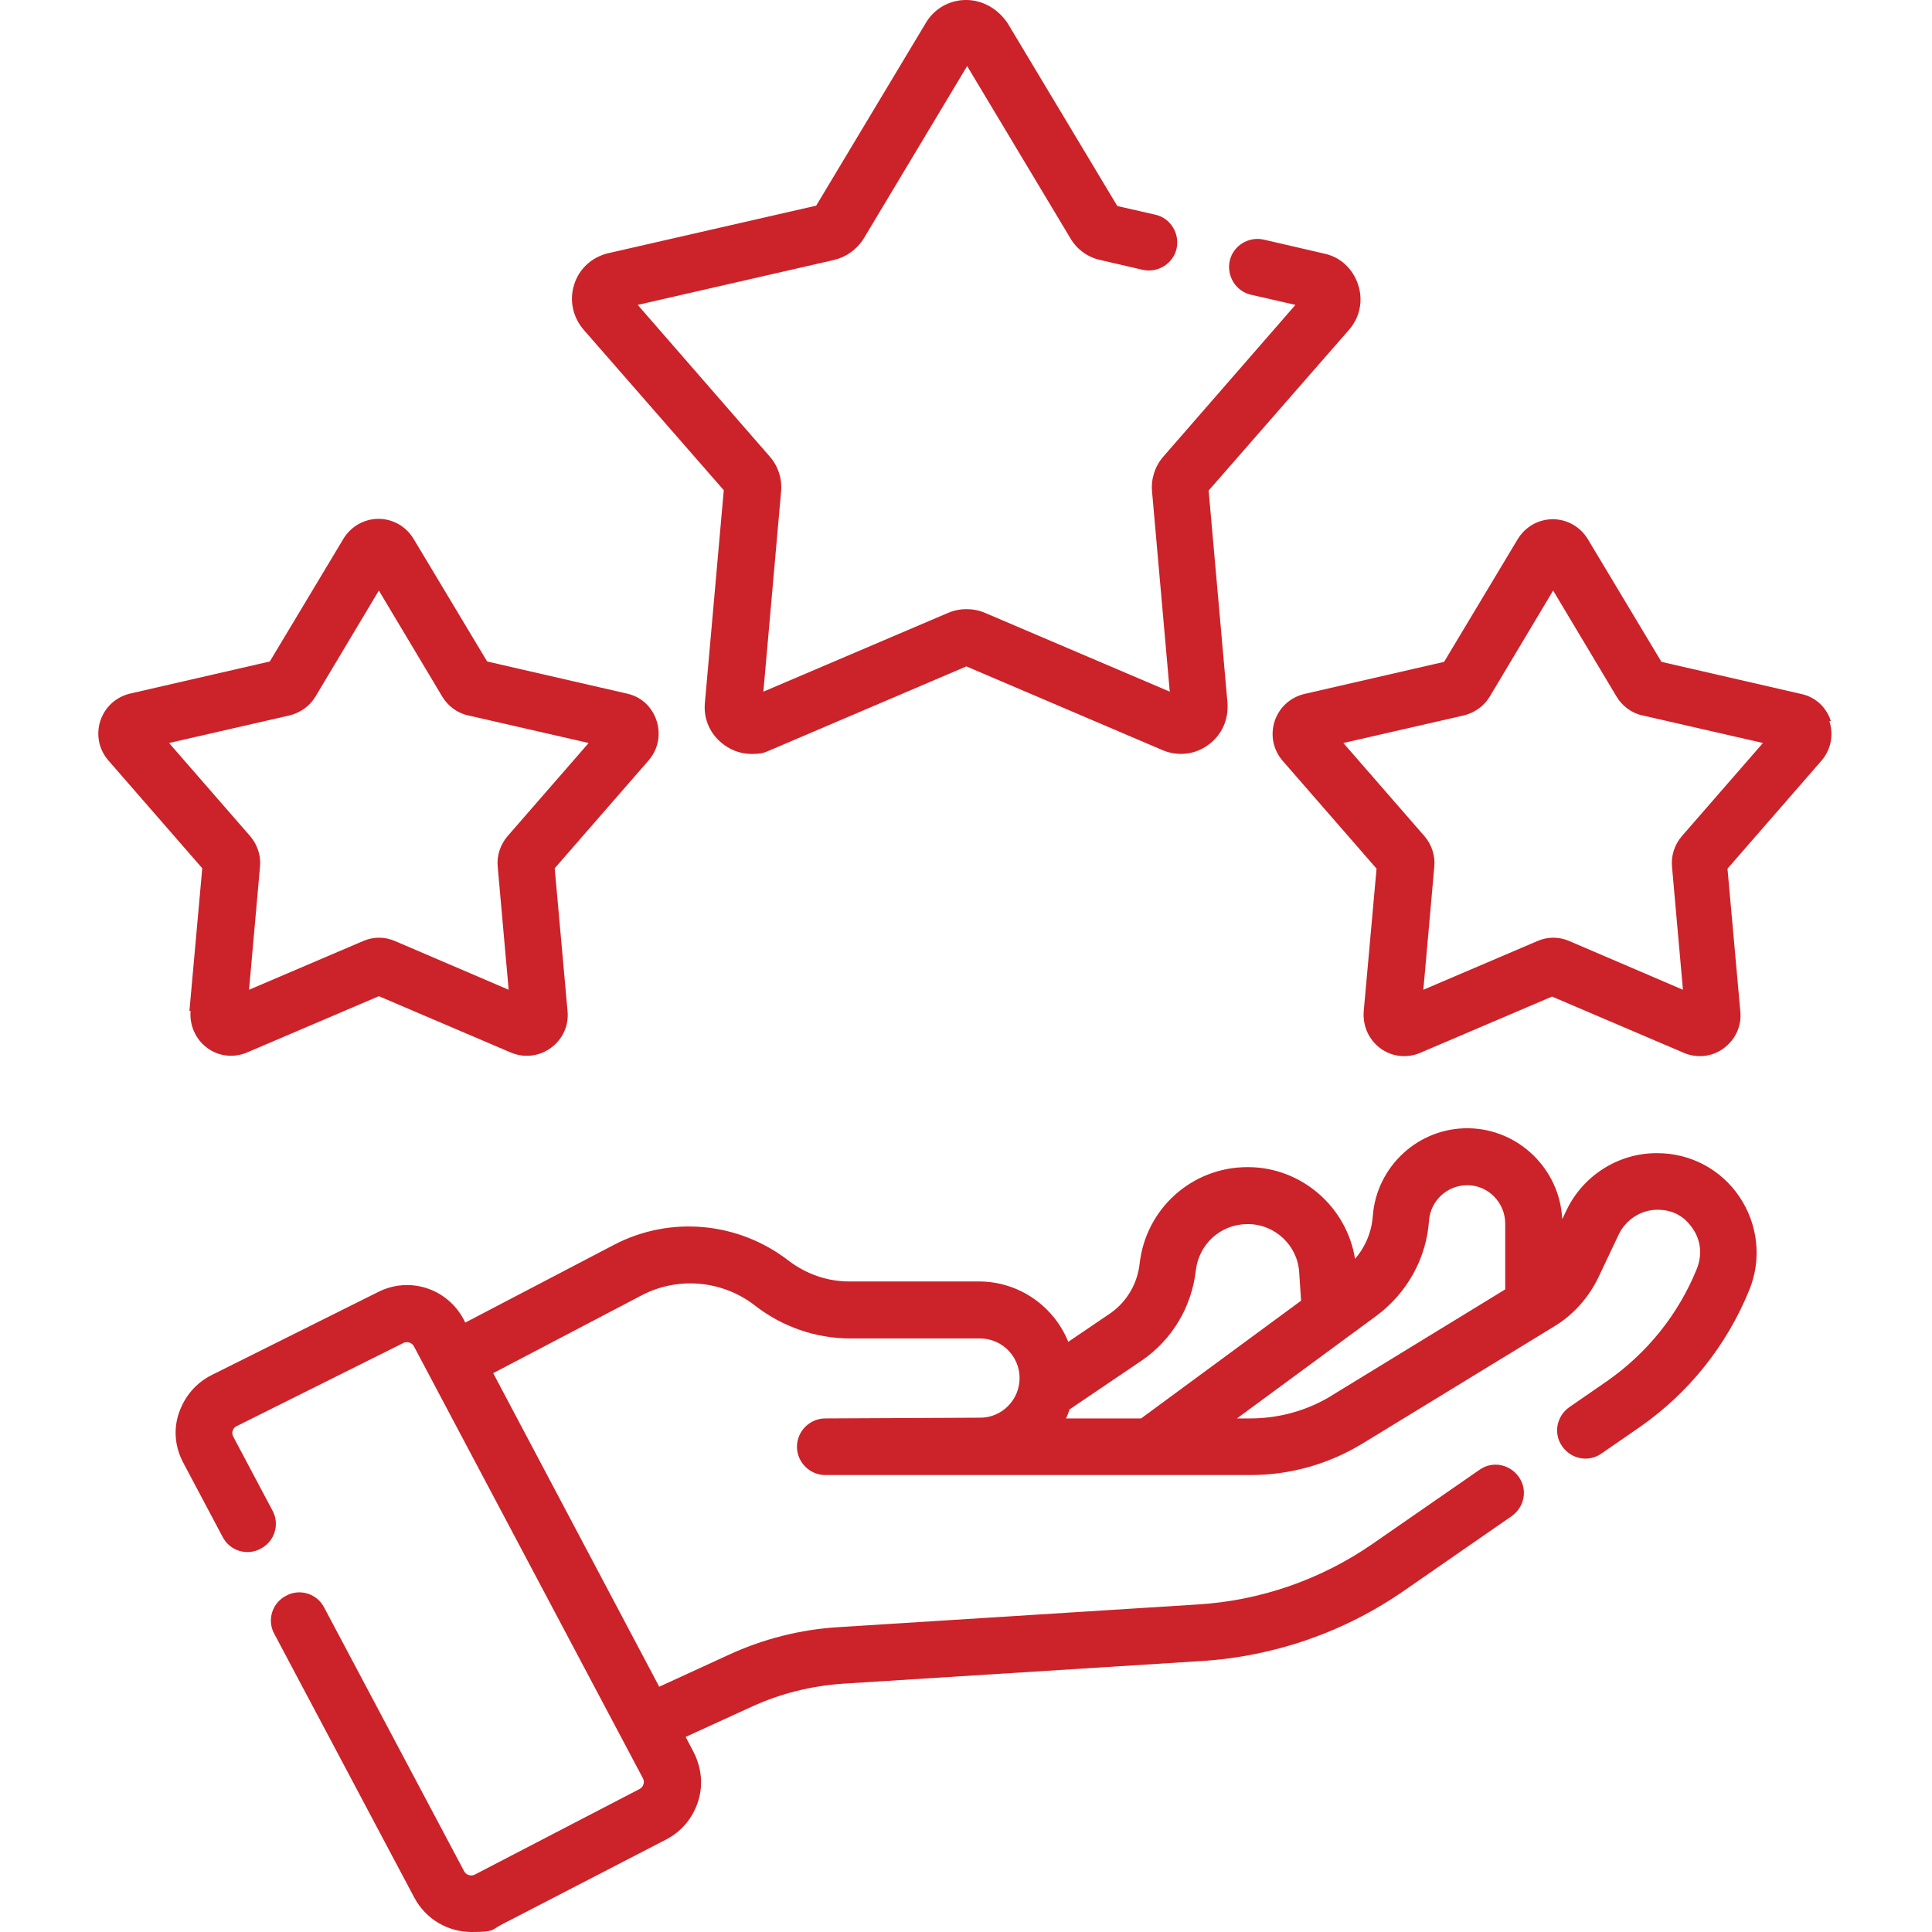 <svg viewBox="0 0 512 512" version="1.1" xmlns="http://www.w3.org/2000/svg">
  <defs>
    <style>
      .cls-1 {
        fill: #cc2229;
      }
    </style>
  </defs>
  
  <g>
    <g id="Capa_1">
      <g>
        <path d="M439,305.6c-10.1,0-19.4,5.9-23.8,15l-1.2,2.5c-.6-13.2-11.5-23.9-24.8-24.1-13.2-.2-24.4,10-25.4,23.3-.3,4.2-2,8.2-4.7,11.3-2.2-13.7-14.1-24.2-28.2-24.3,0,0-.2,0-.3,0-14.7,0-27,11-28.6,25.7-.6,5.2-3.4,10-7.7,13l-11.2,7.6c-3.8-9.4-13-16-23.7-16h-34.4c-5.8,0-11.4-2-16-5.5-13.3-10.3-31.4-12-46.3-4.2l-39.4,20.6-.4-.8c-4.4-8.3-14.4-11.5-22.7-7.3l-44.1,22c-4.2,2.1-7.2,5.7-8.7,10.1s-1,9.1,1.2,13.2l10.4,19.6c1.9,3.7,6.5,5.1,10.1,3.1,3.7-1.9,5.1-6.5,3.1-10.1l-10.4-19.6c-.3-.6-.3-1.2-.1-1.6.1-.4.4-.9,1.1-1.2l44.1-22c1-.5,2.3-.1,2.8.9l60.7,114.5c.3.6.3,1.2.1,1.6-.1.4-.4.9-1,1.2l-43.7,22.7c-1,.5-2.3.1-2.8-.9l-37.1-69.9c-1.9-3.7-6.5-5.1-10.1-3.1-3.7,1.9-5.1,6.5-3.1,10.1l37.1,69.9c3.1,5.8,9,9.1,15.2,9.1s5.3-.6,7.8-1.9l43.7-22.6c4.1-2.1,7.1-5.7,8.5-10.1,1.4-4.4.9-9-1.2-13.1l-2.1-4,17.5-8c7.6-3.5,15.7-5.5,24.1-6.1l95-6c19.4-1.2,38.1-7.7,54-18.8l28.3-19.6c3.4-2.4,4.3-7,1.9-10.4-2.4-3.4-7-4.3-10.4-1.9l-28.3,19.6c-13.7,9.5-29.8,15.1-46.4,16.1l-95,6c-10.2.6-20.1,3.1-29.4,7.4l-18.3,8.4-44-83.1,39.3-20.6c9.7-5.1,21.5-4,30.1,2.7,7.2,5.6,16.1,8.7,25.2,8.7h34.4c5.8,0,10.5,4.7,10.5,10.5s-4.7,10.5-10.4,10.5l-41.1.2c-4.1,0-7.5,3.4-7.5,7.5s3.4,7.5,7.5,7.5h112.8c10.4,0,20.6-2.9,29.5-8.3l50.9-31.1c5.1-3.1,9.1-7.6,11.7-13l5.4-11.4c1.9-3.9,5.9-6.5,10.2-6.5s7.2,1.8,9.4,5,2.5,7,1.1,10.6c-4.9,12.1-13.1,22.3-23.8,29.8l-10,6.9c-3.4,2.4-4.3,7-1.9,10.4,2.4,3.4,7,4.3,10.4,1.9l10-6.9c13.1-9.1,23.2-21.7,29.2-36.5,3.3-8.1,2.3-17.3-2.6-24.6s-13-11.6-21.8-11.6h0ZM283.6,373.4l19.2-13s0,0,0,0c7.9-5.5,13-14.1,14.1-23.7.8-7,6.6-12.3,13.7-12.3s0,0,.1,0c7.2,0,13.2,5.7,13.6,12.8l.5,7.5-42.4,31.2h-19.9c.4-.8.7-1.7,1-2.5h0ZM353,369.8c-6.5,4-14,6.1-21.7,6.1h-3.5l37.1-27.3c8-6,13.1-15.1,13.8-25.1.4-5.3,4.8-9.4,10.1-9.4s0,0,.1,0c5.5,0,10,4.6,10,10.2v17.4l-46.1,28.2Z" class="cls-1"></path>
        <path d="M50.5,267.9c-.3,3.8,1.3,7.5,4.4,9.8,3.1,2.3,7.1,2.7,10.6,1.2l34.9-14.9,34.9,14.9c1.4.6,2.8.9,4.3.9,2.2,0,4.5-.7,6.4-2.1,3.1-2.3,4.8-5.9,4.4-9.8l-3.4-37.8,24.9-28.6c2.5-2.9,3.3-6.8,2.1-10.5-1.2-3.7-4.1-6.4-7.9-7.2l-37-8.5-19.5-32.5c-2-3.3-5.5-5.3-9.3-5.3s-7.3,2-9.3,5.3l-19.5,32.5-37,8.5c-3.8.9-6.7,3.6-7.9,7.2-1.2,3.7-.4,7.6,2.1,10.5l24.9,28.6-3.4,37.8ZM44.8,196.9l31.9-7.3c2.9-.7,5.4-2.5,6.9-5l16.8-28.1,16.8,28.1c1.5,2.5,4,4.4,6.9,5l31.9,7.3-21.5,24.7c-1.9,2.2-2.9,5.2-2.6,8.1l2.9,32.6-30.1-12.9c-2.7-1.2-5.8-1.2-8.5,0l-30.2,12.9,2.9-32.6c.3-2.9-.7-5.9-2.6-8.1l-21.5-24.7Z" class="cls-1"></path>
        <path d="M485.2,191.1c-1.2-3.7-4.1-6.4-7.9-7.2l-37-8.5-19.5-32.5c-2-3.3-5.5-5.3-9.3-5.3s-7.3,2-9.3,5.3l-19.5,32.5-37,8.5c-3.8.9-6.7,3.6-7.9,7.2-1.2,3.7-.4,7.6,2.1,10.5l24.9,28.6-3.4,37.8c-.3,3.8,1.3,7.5,4.4,9.8,3.1,2.3,7.1,2.7,10.6,1.2l34.9-14.9,34.9,14.9c3.5,1.5,7.5,1.1,10.6-1.2,3.1-2.3,4.8-5.9,4.4-9.8l-3.4-37.8,24.9-28.6c2.5-2.9,3.3-6.8,2.1-10.5h0ZM445.7,221.6c-1.9,2.2-2.9,5.2-2.6,8.1l2.9,32.6-30.1-12.9c-2.7-1.2-5.8-1.2-8.5,0l-30.2,12.9,2.9-32.6c.3-2.9-.7-5.9-2.6-8.1l-21.5-24.7,31.9-7.3c2.9-.7,5.4-2.5,6.9-5l16.8-28.1,16.8,28.1c1.5,2.5,4,4.4,6.9,5l31.9,7.3-21.5,24.7Z" class="cls-1"></path>
        <path d="M191.8,130l-5,56.3c-.4,4.4,1.5,8.5,5.1,11.1,2.2,1.6,4.7,2.4,7.3,2.4s3.3-.3,4.9-1l52-22.2,52,22.2c4,1.7,8.6,1.2,12.1-1.4,3.6-2.6,5.4-6.7,5.1-11.1l-5-56.3,37.2-42.6c2.9-3.3,3.8-7.8,2.4-12-1.4-4.2-4.7-7.3-9-8.2l-16-3.7c-4-.9-8.1,1.6-9,5.6-.9,4,1.6,8.1,5.6,9l11.8,2.7-35,40.2c-2.2,2.5-3.3,5.9-3,9.2l4.7,53.1-49-20.9c-3.1-1.3-6.6-1.3-9.7,0l-49,20.9,4.7-53.1c.3-3.3-.8-6.7-3-9.2l-35-40.2,52-11.9c3.3-.8,6.1-2.8,7.9-5.7l27.4-45.7,27.4,45.7c1.7,2.9,4.6,5,7.9,5.7l11.2,2.6c4,.9,8.1-1.6,9-5.6.9-4-1.6-8.1-5.6-9l-10.1-2.3-29.1-48.5C264.4,2.3,260.4,0,256,0s-8.4,2.3-10.6,6l-29.1,48.5-55.1,12.6c-4.3,1-7.7,4.1-9,8.2-1.4,4.2-.4,8.7,2.4,12l37.2,42.6Z" class="cls-1"></path>
      </g>
    </g>
  </g>
</svg>